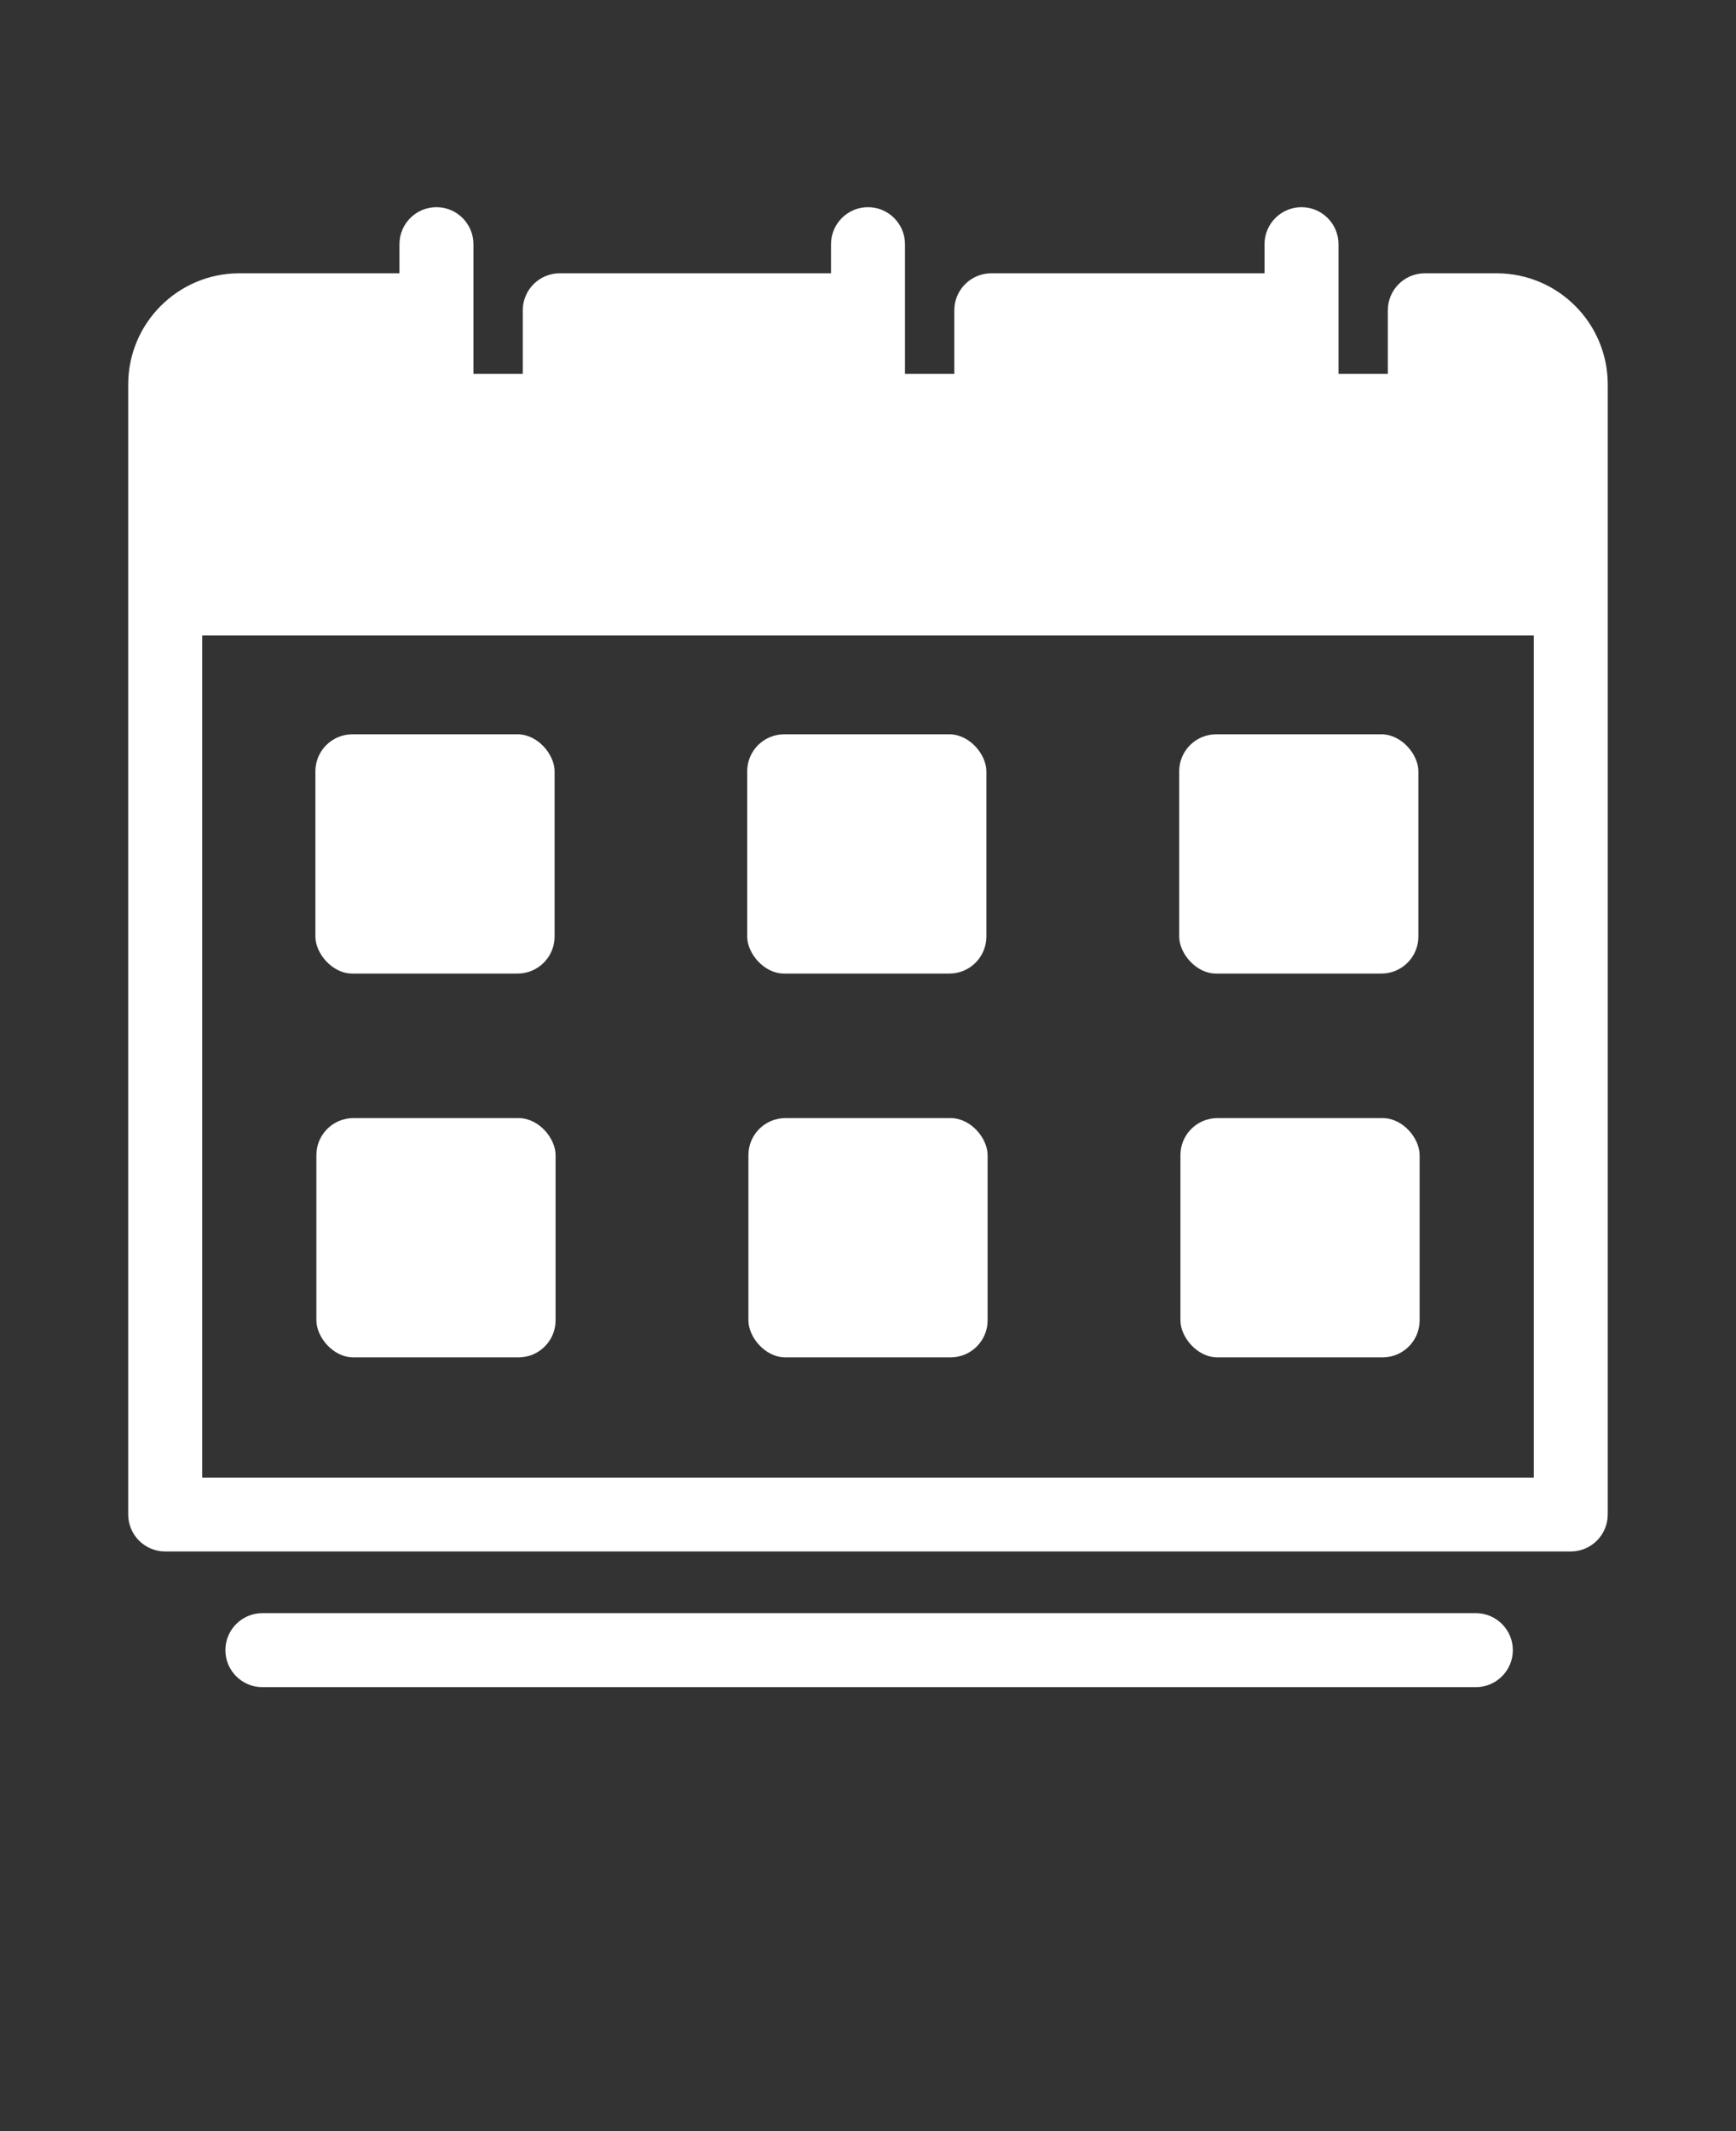 <svg xmlns="http://www.w3.org/2000/svg" version="1.1" viewBox="-5.0 -10.0 110.0 135.0">
 <rect x="-5.0" y="-10.0" width="110.0" height="135.0" fill="#333333" stroke="none"/>
 <g>
  <path d="m88.516 92.188h-76.891c-1.293 0-2.344 1.051-2.344 2.344s1.051 2.344 2.344 2.344h76.891c1.293 0 2.344-1.051 2.344-2.344s-1.051-2.344-2.344-2.344z" fill="white"/>
  <path d="m89.844 7.312h-4.562c-1.293 0-2.344 1.051-2.344 2.344v4.031h-3.125v-8.219c0-1.293-1.051-2.344-2.344-2.344s-2.344 1.051-2.344 2.344v1.844h-17.312c-1.293 0-2.344 1.051-2.344 2.344v4.031h-3.125v-8.219c0-1.293-1.051-2.344-2.344-2.344s-2.344 1.051-2.344 2.344v1.844h-17.188c-1.293 0-2.344 1.051-2.344 2.344v4.031h-3.125v-8.219c0-1.293-1.051-2.344-2.344-2.344s-2.344 1.051-2.344 2.344v1.844h-10.156c-3.879 0.008-7.023 3.152-7.031 7.031v71.594c0 1.293 1.051 2.344 2.344 2.344h89.062c1.293 0 2.344-1.051 2.344-2.344v-71.594c-0.008-3.879-3.152-7.023-7.031-7.031zm2.344 76.297h-84.375v-53.359h84.375z" fill="white"/>
  <path d="m17.328 36.516h10.469c1.293 0 2.344 1.293 2.344 2.344v10.469c0 1.293-1.051 2.344-2.344 2.344h-10.469c-1.293 0-2.344-1.293-2.344-2.344v-10.469c0-1.293 1.051-2.344 2.344-2.344z" fill="white"/>
  <path d="m44.688 36.516h10.469c1.293 0 2.344 1.293 2.344 2.344v10.469c0 1.293-1.051 2.344-2.344 2.344h-10.469c-1.293 0-2.344-1.293-2.344-2.344v-10.469c0-1.293 1.051-2.344 2.344-2.344z" fill="white"/>
  <path d="m72.062 36.516h10.469c1.293 0 2.344 1.293 2.344 2.344v10.469c0 1.293-1.051 2.344-2.344 2.344h-10.469c-1.293 0-2.344-1.293-2.344-2.344v-10.469c0-1.293 1.051-2.344 2.344-2.344z" fill="white"/>
  <path d="m17.391 60.828h10.469c1.293 0 2.344 1.293 2.344 2.344v10.469c0 1.293-1.051 2.344-2.344 2.344h-10.469c-1.293 0-2.344-1.293-2.344-2.344v-10.469c0-1.293 1.051-2.344 2.344-2.344z" fill="white"/>
  <path d="m44.766 60.828h10.469c1.293 0 2.344 1.293 2.344 2.344v10.469c0 1.293-1.051 2.344-2.344 2.344h-10.469c-1.293 0-2.344-1.293-2.344-2.344v-10.469c0-1.293 1.051-2.344 2.344-2.344z" fill="white"/>
  <path d="m72.141 60.828h10.469c1.293 0 2.344 1.293 2.344 2.344v10.469c0 1.293-1.051 2.344-2.344 2.344h-10.469c-1.293 0-2.344-1.293-2.344-2.344v-10.469c0-1.293 1.051-2.344 2.344-2.344z" fill="white"/>
 </g>
</svg>